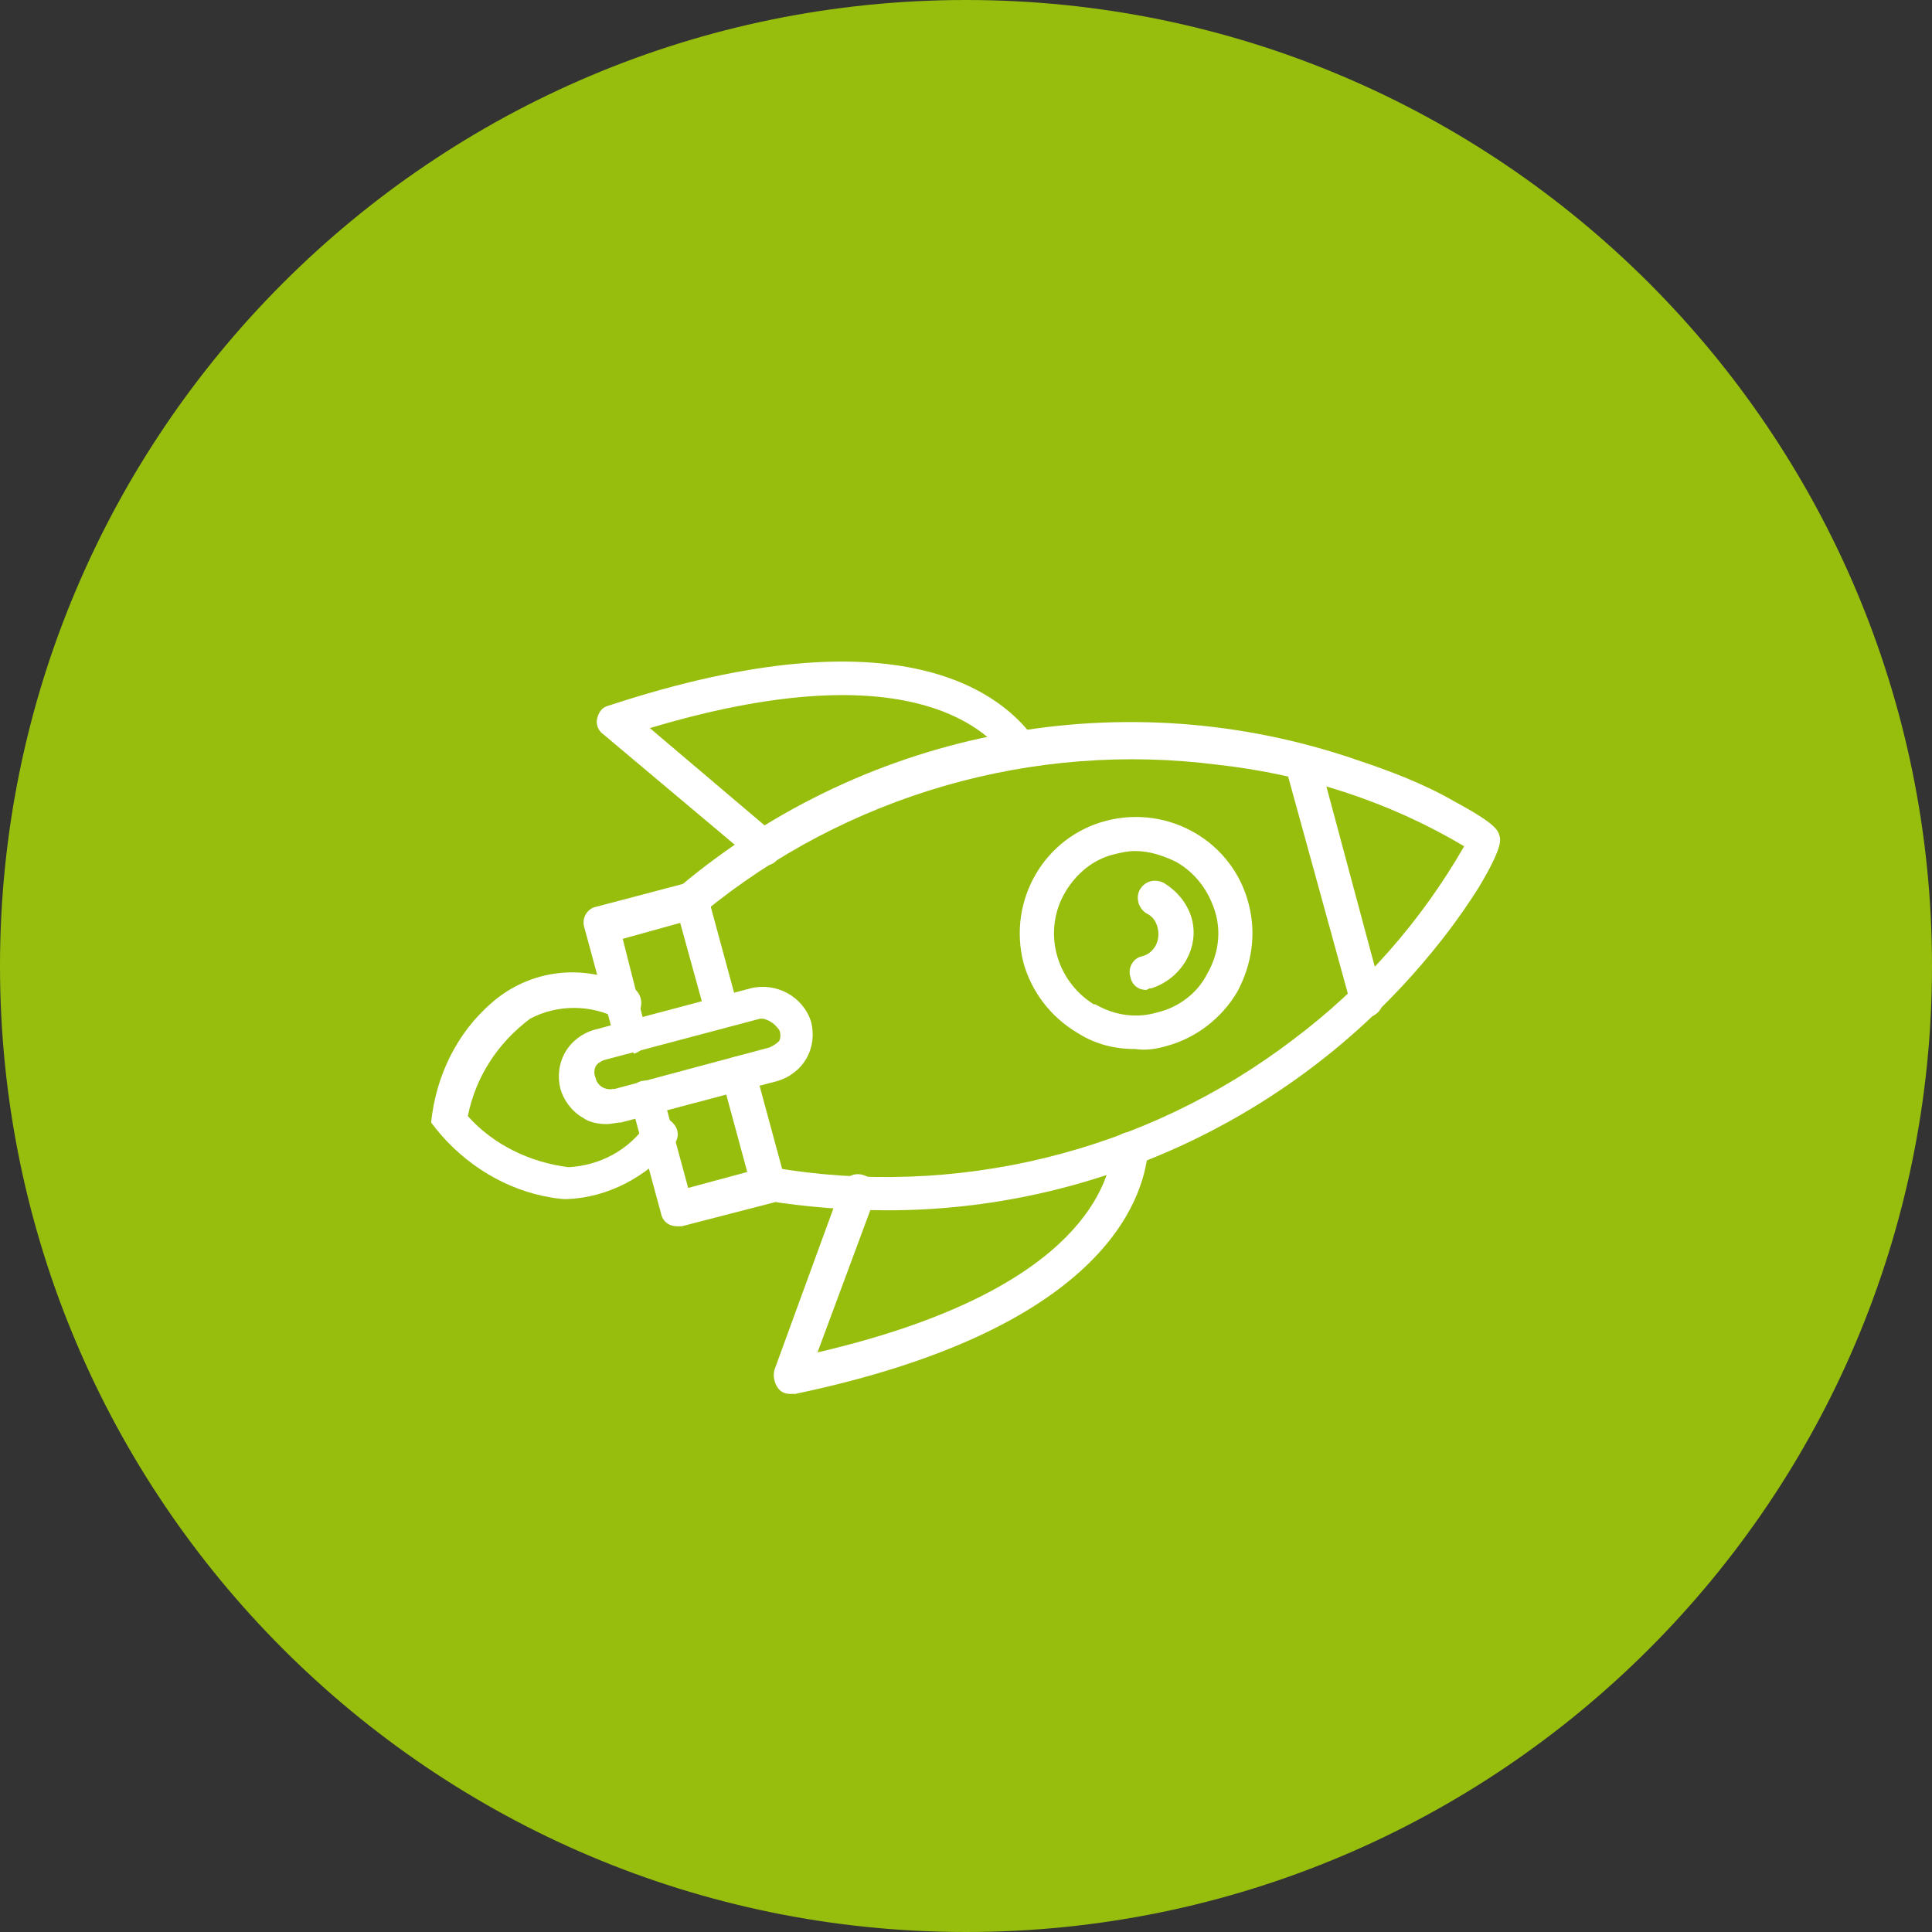<?xml version="1.0" encoding="utf-8"?>
<!-- Generator: $$$/GeneralStr/196=Adobe Illustrator 27.6.0, SVG Export Plug-In . SVG Version: 6.00 Build 0)  -->
<svg version="1.1" id="Ebene_1" xmlns="http://www.w3.org/2000/svg" xmlns:xlink="http://www.w3.org/1999/xlink" x="0px" y="0px"
	 viewBox="0 0 121 121" style="enable-background:new 0 0 121 121;" xml:space="preserve">
<rect x="0" y="0" width="121" height="121" fill="#333333" stroke="none"/>
<style type="text/css">
	.st0{fill:#97BE0D;}
	.st1{fill:#FFFFFF;}
</style>
<path class="st0" d="M60.5,0L60.5,0C93.9,0,121,27.1,121,60.5l0,0c0,33.4-27.1,60.5-60.5,60.5l0,0C27.1,121,0,93.9,0,60.5l0,0
	C0,27.1,27.1,0,60.5,0z"/>
<g>
	<path class="st1" d="M55.6,75.8c-2.5,0-5.1-0.2-7.6-0.6c-0.6-0.2-0.8-0.9-0.6-1.4c0.2-0.4,0.5-0.6,0.9-0.7c11.5,2,23.4-0.9,32.7-8
		c4.4-3.3,8-7.4,10.7-12.1c-4.7-2.8-10-4.5-15.4-5.1c-11.6-1.5-23.3,1.9-32.3,9.3c-0.5,0.4-1.1,0.3-1.5-0.2c0,0,0,0,0,0
		c-0.4-0.4-0.3-1.1,0.1-1.5c0,0,0,0,0,0c11.8-9.9,27.9-12.9,42.4-7.9c2.1,0.7,4.2,1.5,6.1,2.6c2.6,1.4,2.7,1.8,2.8,2.1
		c0.1,0.3,0.2,0.8-1.3,3.3c-1.2,1.9-2.5,3.6-4,5.3C80.3,70.3,68.2,75.8,55.6,75.8z"/>
	<path class="st1" d="M85.6,63.7c-0.5,0-0.9-0.3-1-0.8L80.5,48c-0.1-0.6,0.2-1.1,0.8-1.3c0.6-0.1,1.2,0.2,1.3,0.8l4,14.9
		c0.1,0.6-0.2,1.1-0.8,1.3L85.6,63.7z"/>
	<path class="st1" d="M71.1,65.7c-1.3,0-2.5-0.3-3.6-1c-1.7-1-2.9-2.6-3.4-4.4c-1-3.9,1.3-7.9,5.2-8.9c3.9-1,7.9,1.3,8.9,5.2
		c0.5,1.9,0.2,3.8-0.7,5.5c-1,1.7-2.6,2.9-4.4,3.4C72.4,65.7,71.8,65.8,71.1,65.7z M71.1,53.3c-0.5,0-0.9,0.1-1.3,0.2
		c-1.3,0.3-2.4,1.2-3.1,2.4c-1.4,2.4-0.6,5.5,1.8,7c0,0,0,0,0.1,0c1.2,0.7,2.6,0.9,3.9,0.5c1.3-0.3,2.5-1.2,3.1-2.4
		c0.7-1.2,0.9-2.6,0.5-3.9c-0.4-1.3-1.2-2.4-2.4-3.1C72.9,53.6,72,53.3,71.1,53.3L71.1,53.3z"/>
	<path class="st1" d="M71.8,62c-0.5,0-0.9-0.3-1-0.8c-0.2-0.6,0.2-1.2,0.7-1.3c0,0,0,0,0,0c0.8-0.2,1.2-1,1-1.8
		c-0.1-0.4-0.3-0.7-0.7-0.9c-0.5-0.3-0.7-1-0.4-1.5c0.3-0.5,0.9-0.7,1.5-0.4c0,0,0,0,0,0c0.8,0.5,1.4,1.2,1.7,2.1
		c0.6,1.9-0.6,3.9-2.5,4.5c0,0,0,0-0.1,0L71.8,62z"/>
	<path class="st1" d="M42.4,76.8c-0.5,0-0.9-0.3-1-0.8l-1.9-7c-0.2-0.6,0.2-1.2,0.7-1.3c0,0,0,0,0,0c0.6-0.1,1.1,0.2,1.3,0.8
		l1.6,5.9l3.7-1l-1.6-5.9c-0.2-0.6,0.2-1.2,0.8-1.3c0.6-0.2,1.2,0.2,1.3,0.8l1.9,7c0.1,0.3,0,0.6-0.1,0.8c-0.1,0.2-0.4,0.4-0.6,0.5
		l-5.8,1.5L42.4,76.8z M39.6,65.9c-0.5,0-0.9-0.3-1.1-0.8l-1.9-7c-0.2-0.6,0.2-1.2,0.7-1.3c0,0,0,0,0,0l5.7-1.5
		c0.3-0.1,0.6-0.1,0.8,0c0.2,0.1,0.4,0.4,0.5,0.7l1.9,7c0.2,0.6-0.2,1.1-0.7,1.3c0,0,0,0,0,0c-0.6,0.2-1.2-0.2-1.3-0.7c0,0,0,0,0,0
		l-1.6-5.8l-3.6,1l1.5,5.9c0.1,0.6-0.2,1.1-0.8,1.3C39.7,65.9,39.6,65.9,39.6,65.9z"/>
	<path class="st1" d="M38,70.4c-0.5,0-1.1-0.1-1.5-0.4c-0.7-0.4-1.2-1.1-1.4-1.8c-0.2-0.8-0.1-1.6,0.3-2.3c0.4-0.7,1.1-1.2,1.8-1.4
		l9.8-2.6c1.6-0.4,3.3,0.5,3.8,2.1c0.2,0.8,0.1,1.6-0.3,2.3c-0.4,0.7-1.1,1.2-1.8,1.4l-9.8,2.6C38.6,70.3,38.3,70.4,38,70.4z
		 M47.8,63.8h-0.2l-9.8,2.6c-0.2,0.1-0.4,0.2-0.5,0.4c-0.1,0.2-0.1,0.5,0,0.7c0.1,0.5,0.6,0.8,1.1,0.7c0,0,0,0,0.1,0l9.7-2.6
		c0.2-0.1,0.4-0.2,0.6-0.4c0.1-0.2,0.1-0.5,0-0.7C48.5,64.1,48.2,63.9,47.8,63.8z"/>
	<path class="st1" d="M47.9,54.2c-0.3,0-0.5-0.1-0.7-0.3l-9.4-7.9c-0.3-0.2-0.5-0.6-0.4-1c0.1-0.4,0.3-0.7,0.7-0.8
		c18.5-6.1,24.8-0.6,26.7,2.1c0.3,0.5,0.2,1.2-0.2,1.5c0,0,0,0,0,0c-0.5,0.3-1.1,0.2-1.5-0.3c-1.5-2.1-6.7-6.6-22.4-1.9l7.9,6.7
		c0.4,0.4,0.5,1,0.1,1.5C48.5,54.1,48.2,54.2,47.9,54.2z"/>
	<path class="st1" d="M49.5,87.3c-0.3,0-0.6-0.1-0.8-0.4c-0.2-0.3-0.3-0.7-0.2-1.1l4.2-11.5c0.2-0.6,0.8-0.9,1.4-0.7
		c0.6,0.2,0.9,0.8,0.7,1.4l0,0l-3.6,9.7C67.1,81,69.4,74.6,69.7,71.9c0-0.6,0.5-1,1.1-1c0,0,0,0,0.1,0c0.6,0.1,1,0.6,1,1.2
		c-0.3,3.2-3,11.2-22.1,15.2C49.6,87.3,49.6,87.3,49.5,87.3z"/>
	<path class="st1" d="M35.5,75.1c-0.5,0-1-0.1-1.5-0.2c-2.8-0.6-5.3-2.3-7-4.6c0.3-2.9,1.6-5.6,3.8-7.5c2.4-2.1,5.8-2.5,8.7-1
		c0.5,0.2,0.8,0.8,0.6,1.4c0,0,0,0,0,0c-0.2,0.5-0.9,0.8-1.4,0.6c-1.7-0.9-3.8-0.9-5.5,0c-2,1.5-3.4,3.6-3.9,6.1
		c1.6,1.8,3.9,2.9,6.3,3.2c2-0.1,3.8-1.1,4.9-2.7c0.3-0.5,1-0.6,1.5-0.2c0,0,0,0,0,0c0.5,0.4,0.6,1,0.2,1.5c0,0,0,0,0,0
		C40.5,73.7,38.1,75,35.5,75.1z"/>
</g>
</svg>
